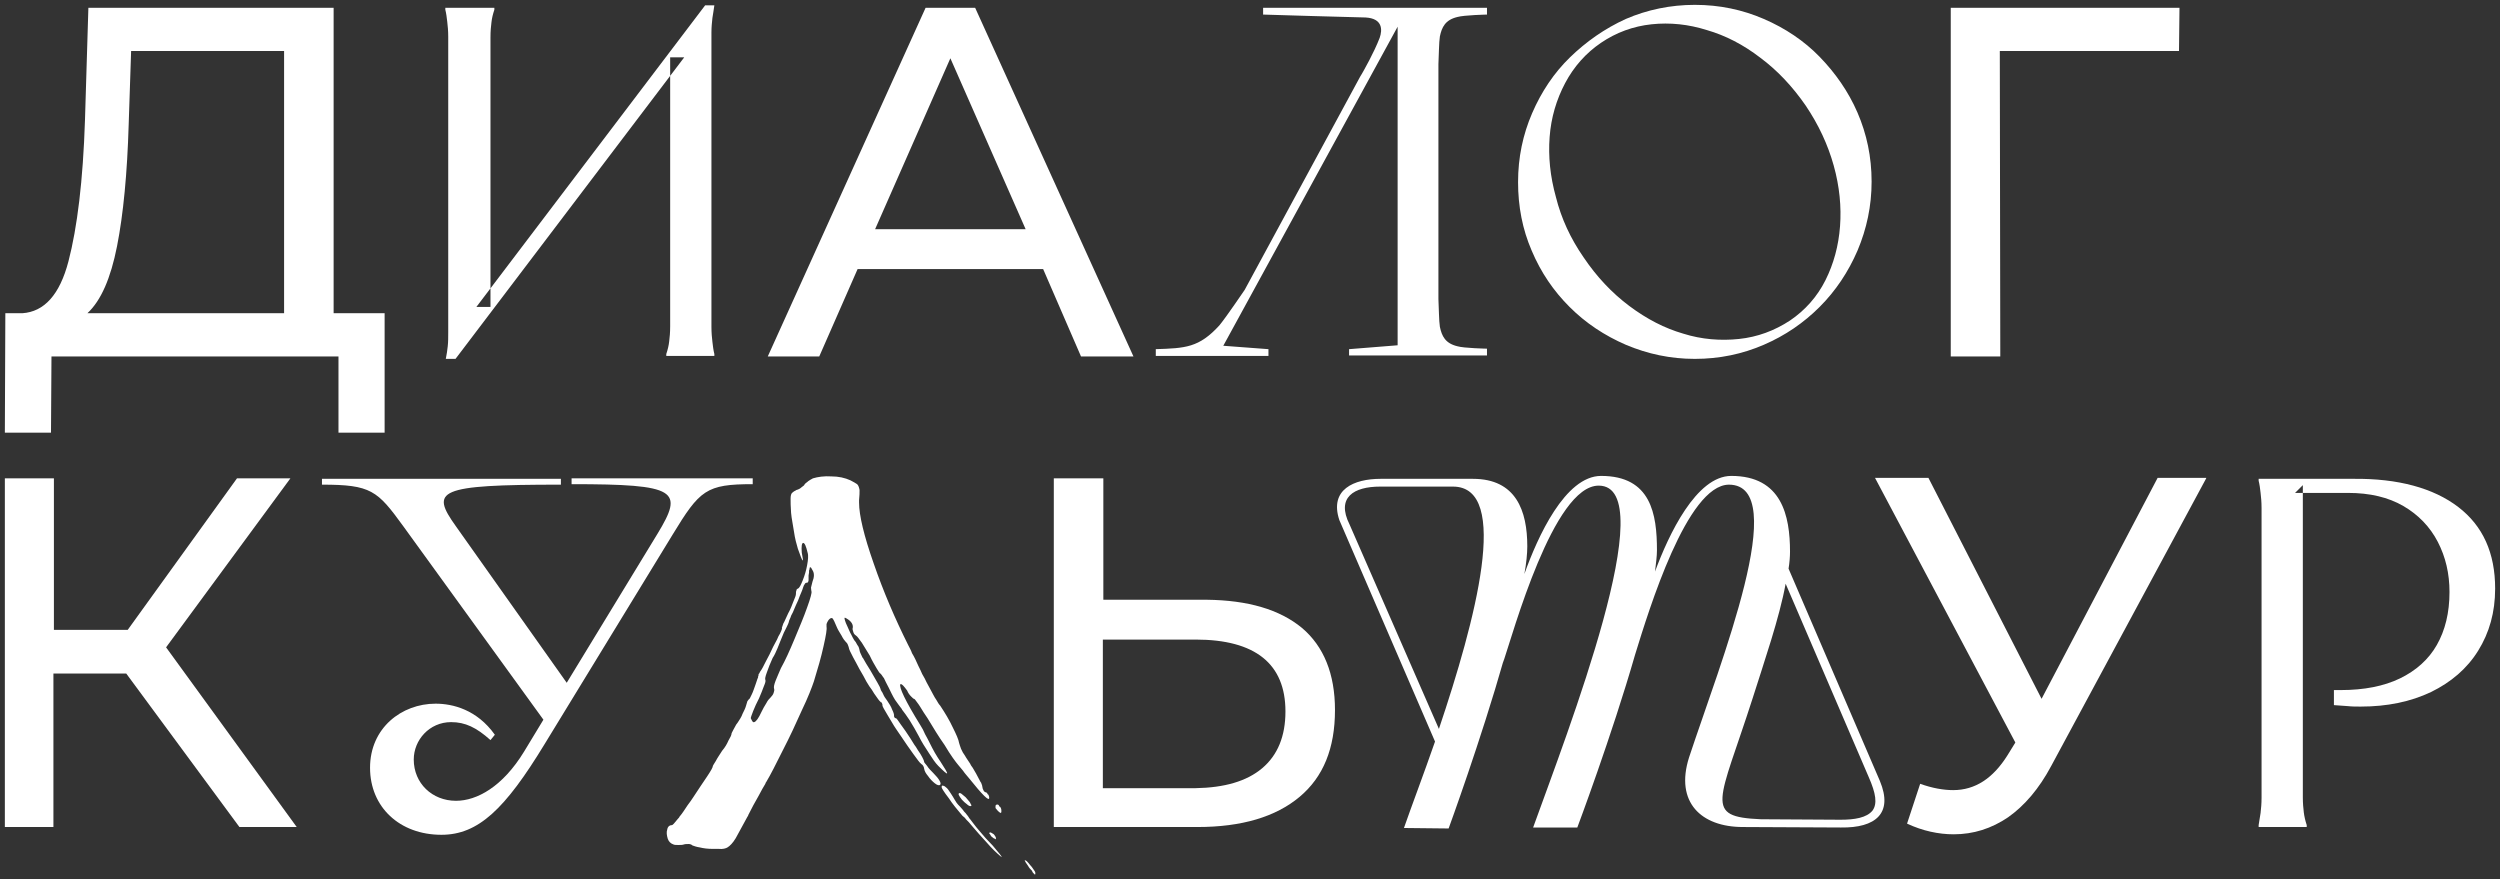 <?xml version="1.0" encoding="UTF-8"?> <svg xmlns="http://www.w3.org/2000/svg" viewBox="6217.45 5042.142 514.8 181.1"><rect x="6217.45" y="5042.142" width="514.8" height="181.1" fill="#333333" stroke="none"/><path fill="rgb(255, 255, 255)" fill-opacity="1" stroke="none" stroke-opacity="1" stroke-width="1" fill-rule="evenodd" id="tSvg243faf372e" d="M 6296.65 5106.642 C 6296.65 5131.242 6296.65 5131.242 6296.65 5131.242 C 6296.65 5131.242 6287.15 5131.242 6287.15 5131.242 C 6287.15 5131.242 6287.15 5115.542 6287.15 5115.542 C 6287.15 5115.542 6228.05 5115.542 6228.05 5115.542 C 6228.05 5115.542 6227.95 5131.242 6227.95 5131.242 C 6227.95 5131.242 6218.45 5131.242 6218.45 5131.242 C 6218.45 5131.242 6218.55 5106.642 6218.55 5106.642 C 6218.55 5106.642 6222.05 5106.642 6222.05 5106.642 C 6226.55 5106.342 6229.75 5102.842 6231.55 5095.942 C 6233.35 5089.042 6234.55 5079.342 6234.95 5066.842 C 6235.65 5043.742 6235.65 5043.742 6235.65 5043.742 C 6235.65 5043.742 6286.15 5043.742 6286.15 5043.742 C 6286.15 5043.742 6286.15 5106.642 6286.15 5106.642 C 6286.15 5106.642 6296.65 5106.642 6296.65 5106.642 M 6241.55 5092.842 C 6240.25 5099.442 6238.25 5104.042 6235.45 5106.642 C 6275.95 5106.642 6275.95 5106.642 6275.95 5106.642 C 6275.95 5106.642 6275.95 5052.642 6275.95 5052.642 C 6275.95 5052.642 6244.45 5052.642 6244.45 5052.642 C 6244.45 5052.642 6243.95 5067.742 6243.95 5067.742 C 6243.65 5077.842 6242.85 5086.242 6241.55 5092.842Z" class="st0"></path><path fill="rgb(255, 255, 255)" fill-opacity="1" stroke="none" stroke-opacity="1" stroke-width="1" fill-rule="evenodd" id="tSvg30867d365e" d="M 6319.25 5043.742 C 6319.25 5044.142 6319.25 5044.142 6319.25 5044.142 C 6318.95 5045.042 6318.75 5045.842 6318.65 5046.742 C 6318.55 5047.542 6318.45 5048.542 6318.45 5049.842 C 6318.45 5051.042 6318.45 5052.642 6318.45 5054.542 C 6318.45 5105.342 6318.45 5105.342 6318.45 5105.342 C 6318.45 5105.342 6315.55 5105.342 6315.55 5105.342 C 6315.55 5105.342 6362.65 5043.242 6362.65 5043.242 C 6362.65 5043.242 6364.55 5043.242 6364.55 5043.242 C 6364.45 5044.142 6364.25 5045.042 6364.15 5045.842 C 6364.05 5046.742 6363.95 5047.742 6363.95 5048.842 C 6363.95 5050.042 6363.95 5051.342 6363.95 5052.942 C 6363.95 5104.742 6363.95 5104.742 6363.95 5104.742 C 6363.95 5106.642 6363.95 5108.242 6363.95 5109.442 C 6363.95 5110.642 6364.05 5111.742 6364.15 5112.542 C 6364.25 5113.442 6364.35 5114.242 6364.55 5115.042 C 6364.55 5115.442 6364.55 5115.442 6364.55 5115.442 C 6364.55 5115.442 6354.65 5115.442 6354.65 5115.442 C 6354.65 5115.442 6354.65 5115.042 6354.65 5115.042 C 6354.95 5114.142 6355.15 5113.342 6355.25 5112.442 C 6355.35 5111.642 6355.45 5110.642 6355.45 5109.342 C 6355.45 5108.042 6355.45 5106.542 6355.45 5104.642 C 6355.45 5053.942 6355.45 5053.942 6355.45 5053.942 C 6355.45 5053.942 6358.35 5053.942 6358.35 5053.942 C 6358.35 5053.942 6311.25 5116.042 6311.25 5116.042 C 6311.25 5116.042 6309.25 5116.042 6309.25 5116.042 C 6309.45 5115.142 6309.55 5114.242 6309.65 5113.442 C 6309.75 5112.542 6309.75 5111.542 6309.75 5110.442 C 6309.75 5109.242 6309.75 5107.942 6309.75 5106.342 C 6309.75 5054.442 6309.75 5054.442 6309.75 5054.442 C 6309.75 5052.542 6309.75 5050.942 6309.75 5049.742 C 6309.75 5048.542 6309.65 5047.442 6309.55 5046.642 C 6309.45 5045.742 6309.35 5044.942 6309.15 5044.142 C 6309.15 5043.742 6309.15 5043.742 6309.15 5043.742 C 6309.15 5043.742 6319.25 5043.742 6319.25 5043.742" class="st0"></path><path fill="rgb(255, 255, 255)" fill-opacity="1" stroke="none" stroke-opacity="1" stroke-width="1" fill-rule="evenodd" id="tSvgbf078307df" d="M 6432.25 5097.542 C 6394.05 5097.542 6394.05 5097.542 6394.05 5097.542 C 6394.05 5097.542 6386.15 5115.542 6386.15 5115.542 C 6386.15 5115.542 6375.55 5115.542 6375.55 5115.542 C 6375.55 5115.542 6408.05 5043.742 6408.05 5043.742 C 6408.05 5043.742 6418.25 5043.742 6418.25 5043.742 C 6418.25 5043.742 6450.85 5115.542 6450.85 5115.542 C 6450.85 5115.542 6440.05 5115.542 6440.05 5115.542 C 6440.05 5115.542 6432.25 5097.542 6432.25 5097.542 M 6428.65 5089.342 C 6413.15 5054.142 6413.15 5054.142 6413.15 5054.142 C 6413.15 5054.142 6397.65 5089.342 6397.65 5089.342 C 6397.65 5089.342 6428.65 5089.342 6428.65 5089.342" class="st0"></path><path fill="rgb(255, 255, 255)" fill-opacity="1" stroke="none" stroke-opacity="1" stroke-width="1" fill-rule="evenodd" id="tSvgf3c1b16c15" d="M 6505.25 5113.242 C 6505.25 5047.642 6505.25 5047.642 6505.25 5047.642 C 6505.25 5047.642 6469.35 5113.342 6469.35 5113.342 C 6469.35 5113.342 6478.65 5114.042 6478.65 5114.042 C 6478.65 5114.042 6478.65 5115.442 6478.65 5115.442 C 6478.65 5115.442 6455.45 5115.442 6455.45 5115.442 C 6455.45 5115.442 6455.45 5114.042 6455.45 5114.042 C 6461.55 5113.842 6464.35 5113.742 6468.55 5109.142 C 6470.25 5107.042 6473.65 5101.942 6473.75 5101.842 C 6497.85 5057.342 6497.85 5057.342 6497.85 5057.342 C 6497.85 5057.342 6497.55 5057.942 6497.55 5057.942 C 6498.35 5056.542 6500.35 5053.042 6501.55 5049.942 C 6502.15 5048.242 6502.15 5045.942 6498.65 5045.742 C 6497.25 5045.742 6477.55 5045.142 6477.55 5045.142 C 6477.55 5043.742 6477.55 5043.742 6477.55 5043.742 C 6477.55 5043.742 6523.65 5043.742 6523.65 5043.742 C 6523.65 5043.742 6523.65 5045.142 6523.65 5045.142 C 6523.65 5045.142 6518.95 5045.242 6517.55 5045.642 C 6515.05 5046.242 6514.35 5047.742 6513.95 5049.642 C 6513.75 5050.942 6513.75 5053.442 6513.65 5055.342 C 6513.65 5103.742 6513.65 5103.742 6513.65 5103.742 C 6513.75 5105.642 6513.75 5108.142 6513.95 5109.442 C 6514.35 5111.342 6515.05 5112.842 6517.55 5113.442 C 6518.85 5113.842 6523.65 5113.942 6523.65 5113.942 C 6523.65 5115.342 6523.65 5115.342 6523.65 5115.342 C 6523.65 5115.342 6495.25 5115.342 6495.25 5115.342 C 6495.25 5115.342 6495.25 5114.042 6495.25 5114.042 C 6495.25 5114.042 6505.25 5113.242 6505.25 5113.242" class="st0"></path><path fill="rgb(255, 255, 255)" fill-opacity="1" stroke="none" stroke-opacity="1" stroke-width="1" fill-rule="evenodd" id="tSvg138aa88a381" d="M 6530.05 5079.642 C 6530.05 5074.542 6531.05 5069.842 6532.95 5065.442 C 6534.85 5061.042 6537.45 5057.142 6540.75 5053.942 C 6544.05 5050.742 6547.85 5048.042 6552.25 5046.042 C 6556.65 5044.142 6561.45 5043.142 6566.45 5043.142 C 6571.55 5043.142 6576.25 5044.142 6580.65 5046.042 C 6585.05 5047.942 6588.95 5050.542 6592.15 5053.842 C 6595.35 5057.142 6598.05 5060.942 6599.95 5065.342 C 6601.85 5069.742 6602.85 5074.442 6602.85 5079.542 C 6602.85 5084.542 6601.85 5089.242 6599.95 5093.742 C 6598.05 5098.142 6595.45 5102.042 6592.15 5105.342 C 6588.85 5108.642 6585.05 5111.242 6580.65 5113.142 C 6576.25 5115.042 6571.55 5116.042 6566.45 5116.042 C 6561.45 5116.042 6556.75 5115.042 6552.25 5113.142 C 6547.85 5111.242 6543.95 5108.642 6540.65 5105.342 C 6537.35 5102.042 6534.75 5098.242 6532.85 5093.742 C 6530.95 5089.342 6530.05 5084.642 6530.05 5079.642Z M 6543.55 5095.142 C 6546.25 5099.142 6549.35 5102.442 6552.95 5105.142 C 6556.55 5107.842 6560.25 5109.742 6564.05 5110.842 C 6567.85 5112.042 6571.75 5112.342 6575.55 5111.942 C 6579.35 5111.542 6582.85 5110.242 6586.05 5108.142 C 6589.15 5106.042 6591.65 5103.242 6593.35 5099.842 C 6595.05 5096.442 6596.05 5092.742 6596.35 5088.742 C 6596.65 5084.742 6596.25 5080.542 6595.05 5076.242 C 6593.85 5071.942 6591.95 5067.842 6589.25 5063.842 C 6586.55 5059.942 6583.45 5056.642 6579.95 5054.042 C 6576.45 5051.342 6572.75 5049.442 6568.95 5048.342 C 6565.15 5047.142 6561.35 5046.742 6557.55 5047.142 C 6553.75 5047.542 6550.25 5048.842 6547.15 5050.942 C 6544.05 5053.042 6541.55 5055.842 6539.75 5059.242 C 6537.95 5062.642 6536.85 5066.342 6536.55 5070.342 C 6536.25 5074.342 6536.65 5078.442 6537.85 5082.742 C 6538.95 5087.142 6540.85 5091.242 6543.55 5095.142Z" class="st0"></path><path fill="rgb(255, 255, 255)" fill-opacity="1" stroke="none" stroke-opacity="1" stroke-width="1" fill-rule="evenodd" id="tSvgfef0f59dc7" d="M 6666.15 5052.642 C 6629.25 5052.642 6629.25 5052.642 6629.25 5052.642 C 6629.25 5052.642 6629.35 5115.542 6629.35 5115.542 C 6629.35 5115.542 6619.15 5115.542 6619.15 5115.542 C 6619.15 5115.542 6619.15 5043.742 6619.15 5043.742 C 6619.15 5043.742 6666.25 5043.742 6666.25 5043.742 C 6666.25 5043.742 6666.15 5052.642 6666.15 5052.642" class="st0"></path><path fill="rgb(255, 255, 255)" fill-opacity="1" stroke="none" stroke-opacity="1" stroke-width="1" fill-rule="evenodd" id="tSvge34979b8b1" d="M 6243.45 5180.842 C 6228.45 5180.842 6228.45 5180.842 6228.45 5180.842 C 6228.45 5180.842 6228.45 5212.442 6228.45 5212.442 C 6228.45 5212.442 6218.45 5212.442 6218.45 5212.442 C 6218.45 5212.442 6218.45 5140.642 6218.45 5140.642 C 6218.45 5140.642 6228.55 5140.642 6228.55 5140.642 C 6228.55 5140.642 6228.55 5171.842 6228.55 5171.842 C 6228.55 5171.842 6243.75 5171.842 6243.75 5171.842 C 6243.75 5171.842 6266.25 5140.642 6266.25 5140.642 C 6266.25 5140.642 6277.25 5140.642 6277.25 5140.642 C 6277.25 5140.642 6251.65 5175.442 6251.65 5175.442 C 6251.65 5175.442 6278.55 5212.442 6278.55 5212.442 C 6278.55 5212.442 6266.75 5212.442 6266.75 5212.442 C 6266.75 5212.442 6243.45 5180.842 6243.45 5180.842" class="st0"></path><path fill="rgb(255, 255, 255)" fill-opacity="1" stroke="none" stroke-opacity="1" stroke-width="1" fill-rule="evenodd" id="tSvgc0d266ab36" d="M 6332.95 5140.742 C 6332.95 5141.942 6332.95 5141.942 6332.95 5141.942 C 6307.35 5141.942 6306.05 5143.142 6311.35 5150.542 C 6334.15 5182.742 6334.15 5182.742 6334.15 5182.742 C 6334.15 5182.742 6352.85 5152.042 6352.85 5152.042 C 6358.25 5143.142 6357.05 5141.842 6335.15 5141.842 C 6335.15 5140.642 6335.15 5140.642 6335.15 5140.642 C 6335.15 5140.642 6372.45 5140.642 6372.45 5140.642 C 6372.45 5140.642 6372.45 5141.842 6372.45 5141.842 C 6362.85 5141.842 6361.55 5143.042 6355.95 5152.242 C 6329.55 5195.442 6329.55 5195.442 6329.55 5195.442 C 6321.45 5208.742 6315.95 5214.042 6308.35 5214.042 C 6299.75 5214.042 6293.65 5208.342 6293.65 5200.242 C 6293.65 5192.042 6300.15 5187.042 6307.15 5187.042 C 6310.65 5187.042 6315.65 5188.242 6319.35 5193.442 C 6318.45 5194.542 6318.45 5194.542 6318.45 5194.542 C 6315.55 5191.942 6313.25 5190.842 6310.35 5190.842 C 6305.85 5190.842 6302.65 5194.542 6302.65 5198.542 C 6302.65 5203.442 6306.45 5207.042 6311.35 5207.042 C 6315.65 5207.042 6320.95 5204.142 6325.35 5196.942 C 6329.35 5190.342 6329.35 5190.342 6329.35 5190.342 C 6329.35 5190.342 6300.45 5150.442 6300.45 5150.442 C 6295.15 5143.142 6293.85 5141.942 6283.75 5141.942 C 6283.75 5140.742 6283.75 5140.742 6283.75 5140.742 C 6283.75 5140.742 6332.95 5140.742 6332.95 5140.742" class="st0"></path><path fill="rgb(255, 255, 255)" fill-opacity="1" stroke="none" stroke-opacity="1" stroke-width="1" fill-rule="evenodd" id="tSvg5bd57190e8" d="M 6365.45 5216.942 C 6365.35 5216.942 6365.15 5216.942 6364.95 5216.942 C 6364.85 5216.942 6364.75 5216.942 6364.65 5216.942 C 6364.55 5216.942 6364.35 5216.942 6364.15 5216.942 C 6363.25 5216.942 6362.35 5216.842 6361.55 5216.642 C 6360.85 5216.542 6360.35 5216.342 6360.05 5216.242 C 6359.85 5216.042 6359.55 5215.942 6359.25 5215.942 C 6358.85 5215.942 6358.55 5215.942 6358.25 5216.042 C 6357.95 5216.142 6357.55 5216.142 6357.15 5216.142 C 6356.75 5216.142 6356.35 5216.142 6356.15 5216.042 C 6355.55 5215.842 6355.15 5215.442 6354.95 5214.842 C 6354.75 5214.142 6354.65 5213.542 6354.85 5212.942 C 6354.95 5212.342 6355.35 5212.042 6355.85 5212.042 C 6355.95 5212.042 6356.35 5211.642 6357.05 5210.742 C 6357.15 5210.642 6357.35 5210.442 6357.35 5210.342 C 6357.95 5209.642 6358.45 5208.842 6359.05 5207.942 C 6359.45 5207.442 6359.85 5206.842 6360.25 5206.242 C 6361.25 5204.742 6362.15 5203.342 6363.05 5202.042 C 6363.85 5200.842 6364.25 5200.142 6364.25 5199.842 C 6364.25 5199.842 6364.45 5199.442 6364.85 5198.842 C 6365.15 5198.242 6365.65 5197.542 6366.15 5196.742 C 6366.75 5196.042 6367.15 5195.342 6367.45 5194.642 C 6367.85 5193.942 6368.05 5193.542 6368.05 5193.442 C 6368.05 5193.242 6368.15 5192.942 6368.45 5192.442 C 6368.65 5192.042 6368.85 5191.742 6369.05 5191.342 C 6369.15 5191.242 6369.25 5191.042 6369.35 5190.942 C 6369.75 5190.342 6370.15 5189.742 6370.35 5189.142 C 6370.65 5188.542 6370.95 5187.942 6371.05 5187.542 C 6371.15 5187.142 6371.25 5186.842 6371.35 5186.542 C 6371.55 5186.242 6371.65 5186.142 6371.65 5186.142 C 6371.75 5186.142 6371.95 5185.842 6372.25 5185.142 C 6372.55 5184.542 6372.75 5183.842 6373.05 5183.042 C 6373.25 5182.542 6373.35 5182.042 6373.55 5181.642 C 6373.55 5181.542 6373.55 5181.342 6373.65 5181.242 C 6373.65 5181.242 6373.65 5181.142 6373.65 5181.142 C 6373.65 5181.142 6373.65 5181.042 6373.65 5181.042 C 6373.65 5181.042 6373.65 5180.942 6373.75 5180.842 C 6373.85 5180.742 6373.85 5180.742 6373.85 5180.742 C 6373.85 5180.642 6373.95 5180.442 6374.05 5180.342 C 6374.35 5179.942 6374.65 5179.342 6375.15 5178.342 C 6375.65 5177.442 6376.15 5176.442 6376.65 5175.342 C 6376.95 5174.842 6377.15 5174.342 6377.45 5173.842 C 6377.65 5173.342 6377.85 5172.942 6378.05 5172.642 C 6378.45 5171.842 6378.55 5171.442 6378.45 5171.442 C 6378.75 5170.542 6378.75 5170.542 6378.75 5170.542 C 6378.85 5170.342 6379.05 5170.042 6379.15 5169.742 C 6379.35 5169.342 6379.55 5168.842 6379.75 5168.442 C 6380.25 5167.542 6380.55 5166.742 6380.85 5165.942 C 6381.15 5165.242 6381.35 5164.742 6381.35 5164.442 C 6381.35 5164.142 6381.35 5163.942 6381.45 5163.742 C 6381.45 5163.542 6381.55 5163.442 6381.75 5163.342 C 6382.05 5163.242 6382.35 5162.642 6382.75 5161.642 C 6383.15 5160.642 6383.45 5159.642 6383.65 5158.542 C 6383.85 5157.442 6383.95 5156.542 6383.75 5155.942 C 6383.45 5154.642 6383.15 5153.942 6382.85 5153.942 C 6382.55 5153.942 6382.45 5154.642 6382.55 5155.942 C 6383.05 5158.342 6382.75 5158.042 6381.75 5155.142 C 6381.45 5154.142 6381.15 5153.042 6380.95 5151.642 C 6380.75 5150.242 6380.45 5148.942 6380.35 5147.742 C 6380.25 5146.442 6380.25 5145.442 6380.25 5144.842 C 6380.25 5144.242 6380.35 5143.842 6380.55 5143.642 C 6380.75 5143.442 6381.05 5143.242 6381.45 5143.042 C 6381.85 5142.942 6382.25 5142.742 6382.55 5142.442 C 6382.65 5142.342 6382.85 5142.242 6382.95 5142.142 C 6383.05 5142.042 6383.15 5141.942 6383.15 5141.842 C 6383.25 5141.742 6383.45 5141.542 6383.75 5141.342 C 6383.85 5141.242 6383.85 5141.242 6383.85 5141.242 C 6384.15 5141.042 6384.45 5140.842 6384.85 5140.642 C 6385.85 5140.342 6387.15 5140.142 6388.65 5140.242 C 6390.15 5140.242 6391.45 5140.542 6392.55 5141.042 C 6393.15 5141.342 6393.65 5141.642 6393.95 5141.842 C 6394.25 5142.142 6394.35 5142.542 6394.45 5143.042 C 6394.45 5143.542 6394.45 5144.242 6394.35 5145.142 C 6394.35 5145.242 6394.35 5145.442 6394.35 5145.642 C 6394.35 5148.242 6395.35 5152.442 6397.35 5158.142 C 6399.35 5163.942 6401.75 5169.542 6404.45 5174.942 C 6404.75 5175.542 6405.05 5176.042 6405.25 5176.642 C 6405.75 5177.442 6406.15 5178.342 6406.55 5179.242 C 6406.85 5179.842 6407.15 5180.442 6407.35 5180.942 C 6407.75 5181.642 6408.05 5182.142 6408.25 5182.642 C 6408.65 5183.442 6409.15 5184.242 6409.65 5185.242 C 6409.85 5185.642 6410.05 5185.942 6410.25 5186.242 C 6410.55 5186.742 6410.75 5187.142 6411.05 5187.442 C 6412.05 5188.942 6412.95 5190.442 6413.65 5191.942 C 6414.35 5193.342 6414.85 5194.442 6414.95 5195.142 C 6415.05 5195.442 6415.15 5195.842 6415.35 5196.342 C 6415.55 5196.842 6415.85 5197.342 6416.15 5197.742 C 6416.25 5197.942 6416.45 5198.242 6416.65 5198.542 C 6416.85 5198.842 6417.05 5199.142 6417.25 5199.442 C 6417.35 5199.742 6417.55 5199.942 6417.75 5200.242 C 6417.95 5200.642 6418.25 5201.042 6418.45 5201.442 C 6418.75 5202.042 6419.05 5202.542 6419.35 5203.142 C 6419.35 5203.142 6419.35 5203.242 6419.45 5203.242 C 6419.65 5203.742 6419.75 5204.042 6419.75 5204.242 C 6419.75 5204.442 6419.85 5204.642 6419.95 5204.842 C 6420.05 5205.142 6420.25 5205.242 6420.55 5205.342 C 6420.65 5205.342 6420.75 5205.442 6420.75 5205.542 C 6420.75 5205.642 6420.85 5205.742 6420.95 5205.742 C 6421.05 5205.942 6421.15 5206.142 6421.15 5206.442 C 6421.15 5207.242 6419.75 5205.842 6416.95 5202.342 C 6416.55 5201.842 6416.15 5201.442 6415.75 5200.842 C 6415.55 5200.642 6415.45 5200.442 6415.25 5200.242 C 6415.05 5200.042 6414.95 5199.842 6414.75 5199.642 C 6414.25 5199.042 6413.25 5197.742 6411.95 5195.542 C 6410.75 5193.842 6409.65 5192.042 6408.45 5190.042 C 6408.15 5189.642 6407.95 5189.242 6407.65 5188.842 C 6407.15 5188.042 6406.75 5187.342 6406.35 5186.842 C 6405.95 5186.242 6405.75 5186.042 6405.65 5186.042 C 6405.55 5186.042 6405.35 5185.842 6405.05 5185.542 C 6404.75 5185.242 6404.45 5184.842 6404.25 5184.342 C 6403.95 5183.942 6403.65 5183.542 6403.45 5183.342 C 6403.15 5183.042 6402.95 5182.942 6402.85 5183.042 C 6402.55 5183.642 6403.85 5186.442 6406.95 5191.442 C 6407.35 5192.042 6407.65 5192.642 6407.95 5193.342 C 6408.35 5194.042 6408.65 5194.642 6408.95 5195.242 C 6409.25 5195.842 6409.55 5196.442 6409.95 5197.142 C 6410.35 5197.842 6410.75 5198.442 6411.15 5199.042 C 6413.05 5201.942 6412.95 5202.142 6410.65 5199.842 C 6410.05 5199.242 6409.45 5198.342 6408.75 5197.242 C 6407.95 5196.042 6407.25 5194.942 6406.65 5193.742 C 6406.05 5192.642 6405.45 5191.542 6404.75 5190.442 C 6404.15 5189.542 6403.65 5188.842 6403.25 5188.342 C 6403.25 5188.342 6403.15 5188.242 6403.15 5188.142 C 6402.75 5187.642 6402.25 5186.942 6401.75 5186.242 C 6401.25 5185.442 6400.85 5184.542 6400.45 5183.742 C 6400.05 5182.942 6399.65 5182.242 6399.45 5181.742 C 6399.45 5181.742 6399.35 5181.642 6399.35 5181.642 C 6399.05 5181.142 6398.85 5180.942 6398.75 5180.842 C 6398.65 5180.842 6398.35 5180.442 6397.95 5179.742 C 6397.55 5179.042 6397.05 5178.242 6396.55 5177.142 C 6395.95 5176.142 6395.45 5175.342 6394.95 5174.542 C 6394.35 5173.742 6394.05 5173.242 6393.75 5173.042 C 6393.45 5172.842 6393.25 5172.642 6393.15 5172.242 C 6393.05 5171.942 6392.95 5171.642 6393.05 5171.442 C 6393.15 5170.842 6392.85 5170.242 6392.15 5169.742 C 6391.55 5169.342 6391.35 5169.242 6391.35 5169.442 C 6391.35 5169.542 6391.45 5170.142 6391.95 5171.142 C 6392.05 5171.442 6392.25 5171.742 6392.35 5172.042 C 6392.45 5172.342 6392.65 5172.642 6392.75 5172.842 C 6392.85 5173.042 6392.95 5173.242 6393.05 5173.442 C 6393.25 5173.842 6393.45 5174.142 6393.65 5174.342 C 6393.85 5174.742 6394.05 5175.042 6394.25 5175.342 C 6394.35 5175.642 6394.45 5175.942 6394.45 5176.042 C 6394.45 5176.242 6394.65 5176.742 6395.05 5177.542 C 6395.05 5177.542 6395.15 5177.642 6395.15 5177.642 C 6395.55 5178.342 6396.05 5179.242 6396.65 5180.142 C 6397.25 5181.142 6397.75 5182.042 6398.15 5182.742 C 6398.55 5183.442 6398.75 5183.842 6398.75 5183.942 C 6398.75 5184.042 6398.85 5184.342 6399.15 5184.742 C 6399.15 5184.842 6399.25 5184.942 6399.25 5184.942 C 6399.45 5185.442 6399.75 5185.942 6400.15 5186.442 C 6400.55 5187.042 6400.95 5187.642 6401.15 5188.242 C 6401.45 5188.842 6401.55 5189.242 6401.55 5189.342 C 6401.55 5189.442 6401.55 5189.542 6401.55 5189.642 C 6401.55 5189.742 6401.65 5189.842 6401.65 5189.842 C 6401.65 5189.942 6401.75 5190.042 6401.95 5190.042 C 6402.05 5190.042 6402.35 5190.442 6402.95 5191.342 C 6403.55 5192.142 6404.25 5193.142 6404.95 5194.242 C 6405.35 5194.842 6405.65 5195.442 6406.05 5195.942 C 6406.35 5196.442 6406.65 5196.942 6406.95 5197.342 C 6407.55 5198.342 6407.75 5198.842 6407.75 5199.042 C 6407.75 5199.142 6407.95 5199.342 6408.35 5199.842 C 6408.65 5200.342 6409.15 5200.842 6409.65 5201.342 C 6410.85 5202.542 6411.35 5203.442 6411.05 5203.742 C 6410.85 5203.942 6410.45 5203.842 6409.95 5203.442 C 6409.45 5203.042 6408.95 5202.542 6408.55 5201.942 C 6408.05 5201.342 6407.85 5200.942 6407.75 5200.442 C 6407.75 5200.242 6407.65 5200.042 6407.55 5199.842 C 6407.45 5199.742 6407.35 5199.542 6407.25 5199.542 C 6407.25 5199.542 6407.15 5199.442 6407.15 5199.442 C 6406.85 5199.242 6406.35 5198.542 6405.55 5197.442 C 6404.75 5196.342 6403.85 5195.042 6402.85 5193.542 C 6402.25 5192.642 6401.65 5191.842 6401.15 5190.942 C 6400.85 5190.442 6400.55 5189.942 6400.25 5189.442 C 6399.55 5188.242 6399.15 5187.642 6399.15 5187.342 C 6399.15 5187.342 6399.15 5187.242 6399.15 5187.142 C 6399.15 5187.042 6399.05 5187.042 6399.05 5186.942 C 6399.05 5186.842 6398.95 5186.742 6398.85 5186.742 C 6398.85 5186.742 6398.75 5186.742 6398.75 5186.642 C 6398.55 5186.542 6398.15 5185.942 6397.45 5184.942 C 6397.15 5184.442 6396.85 5183.942 6396.45 5183.442 C 6396.05 5182.842 6395.65 5182.142 6395.25 5181.342 C 6394.65 5180.342 6394.15 5179.442 6393.75 5178.642 C 6393.55 5178.242 6393.35 5177.942 6393.15 5177.542 C 6392.55 5176.442 6392.25 5175.742 6392.25 5175.542 C 6392.25 5175.442 6392.15 5175.242 6392.05 5174.942 C 6391.95 5174.642 6391.75 5174.442 6391.55 5174.242 C 6391.35 5174.042 6391.05 5173.642 6390.75 5173.042 C 6390.55 5172.742 6390.35 5172.342 6390.15 5172.042 C 6390.05 5171.842 6389.85 5171.542 6389.75 5171.242 C 6389.35 5170.242 6389.05 5169.642 6388.85 5169.442 C 6388.65 5169.342 6388.35 5169.442 6388.05 5169.842 C 6387.85 5170.142 6387.75 5170.342 6387.65 5170.642 C 6387.65 5170.942 6387.65 5171.142 6387.65 5171.242 C 6387.75 5171.642 6387.55 5172.942 6387.05 5175.142 C 6386.55 5177.442 6385.85 5179.842 6385.05 5182.442 C 6384.65 5183.642 6383.85 5185.742 6382.55 5188.442 C 6381.35 5191.142 6380.05 5193.942 6378.65 5196.642 C 6377.25 5199.442 6376.15 5201.642 6375.25 5203.142 C 6375.15 5203.242 6375.05 5203.442 6375.05 5203.542 C 6374.65 5204.142 6374.25 5204.942 6373.65 5206.042 C 6372.95 5207.242 6372.25 5208.542 6371.55 5209.942 C 6371.55 5210.042 6371.45 5210.242 6371.35 5210.342 C 6370.25 5212.342 6369.45 5213.842 6368.95 5214.742 C 6368.35 5215.742 6367.75 5216.342 6367.25 5216.642 C 6366.95 5216.842 6366.25 5217.042 6365.45 5216.942Z M 6372.75 5190.842 C 6373.15 5190.742 6373.65 5190.042 6374.25 5188.742 C 6374.55 5188.142 6374.85 5187.542 6375.25 5186.942 C 6375.55 5186.342 6375.85 5186.042 6376.15 5185.742 C 6376.45 5185.442 6376.65 5185.142 6376.75 5184.842 C 6376.85 5184.542 6376.95 5184.242 6376.85 5183.942 C 6376.75 5183.642 6376.85 5183.142 6377.15 5182.342 C 6377.45 5181.542 6377.85 5180.742 6378.25 5179.742 C 6379.15 5178.142 6380.05 5176.142 6381.05 5173.742 C 6382.05 5171.342 6382.95 5169.242 6383.65 5167.242 C 6384.35 5165.342 6384.65 5164.142 6384.55 5163.942 C 6384.55 5163.842 6384.45 5163.542 6384.45 5163.142 C 6384.55 5162.742 6384.65 5162.342 6384.75 5161.942 C 6385.15 5160.942 6385.15 5160.142 6384.75 5159.542 C 6384.55 5159.142 6384.45 5158.942 6384.25 5158.942 C 6384.25 5158.942 6384.15 5159.042 6384.15 5159.342 C 6384.15 5159.442 6384.05 5159.542 6384.05 5159.642 C 6384.05 5159.742 6384.05 5159.942 6384.05 5160.042 C 6384.05 5160.242 6383.95 5160.442 6383.95 5160.642 C 6383.95 5161.042 6383.95 5161.242 6383.95 5161.442 C 6383.95 5161.642 6383.95 5161.842 6383.85 5161.942 C 6383.85 5162.042 6383.75 5162.142 6383.55 5162.142 C 6383.35 5162.142 6383.25 5162.242 6383.15 5162.442 C 6383.05 5162.542 6382.95 5162.742 6382.85 5163.042 C 6382.85 5163.142 6382.75 5163.242 6382.75 5163.342 C 6382.75 5163.442 6382.65 5163.542 6382.65 5163.642 C 6382.55 5163.942 6382.35 5164.342 6382.15 5164.842 C 6381.95 5165.442 6381.65 5166.142 6381.35 5166.742 C 6381.25 5166.942 6381.15 5167.242 6381.05 5167.442 C 6380.85 5167.942 6380.65 5168.442 6380.35 5168.942 C 6380.25 5169.342 6380.05 5169.642 6379.95 5169.942 C 6379.85 5170.442 6379.65 5170.842 6379.45 5171.242 C 6379.25 5171.642 6379.05 5172.042 6378.85 5172.442 C 6378.65 5172.942 6378.45 5173.442 6378.15 5174.142 C 6377.95 5174.642 6377.75 5175.142 6377.55 5175.642 C 6377.25 5176.342 6376.95 5177.042 6376.55 5177.642 C 6376.05 5178.742 6375.65 5179.742 6375.35 5180.642 C 6375.05 5181.442 6374.95 5181.942 6375.05 5182.142 C 6375.15 5182.342 6375.05 5182.742 6374.75 5183.442 C 6374.45 5184.242 6374.15 5185.042 6373.75 5185.942 C 6373.25 5186.942 6372.85 5187.742 6372.55 5188.542 C 6372.25 5189.342 6372.05 5189.842 6372.05 5190.042 C 6372.35 5190.642 6372.45 5190.942 6372.75 5190.842Z M 6423.75 5218.642 C 6423.45 5218.442 6423.45 5218.442 6423.45 5218.442 C 6422.75 5217.842 6421.75 5216.942 6420.55 5215.542 C 6419.55 5214.442 6418.45 5213.242 6417.45 5212.042 C 6417.15 5211.642 6416.85 5211.342 6416.45 5210.942 C 6416.25 5210.642 6415.95 5210.342 6415.65 5210.142 C 6414.55 5208.842 6413.55 5207.642 6412.85 5206.542 C 6411.85 5205.242 6411.35 5204.442 6411.35 5204.242 C 6411.35 5203.942 6411.45 5203.842 6411.65 5203.942 C 6411.85 5203.942 6412.15 5204.142 6412.45 5204.442 C 6412.75 5204.742 6412.95 5205.142 6413.25 5205.542 C 6413.55 5206.042 6413.85 5206.442 6414.05 5206.842 C 6414.35 5207.342 6414.55 5207.642 6414.75 5207.842 C 6414.95 5208.042 6415.35 5208.442 6415.75 5208.942 C 6415.85 5209.142 6416.05 5209.342 6416.25 5209.542 C 6416.55 5209.942 6416.85 5210.242 6417.05 5210.642 C 6417.05 5210.642 6417.15 5210.742 6417.15 5210.742 C 6417.65 5211.342 6418.25 5212.242 6419.05 5213.142 C 6419.95 5214.242 6420.85 5215.242 6421.85 5216.242 C 6423.15 5217.742 6423.75 5218.542 6423.75 5218.642Z M 6417.25 5208.142 C 6417.15 5208.142 6416.85 5208.042 6416.55 5207.742 C 6416.25 5207.542 6415.95 5207.242 6415.55 5206.842 C 6414.85 5205.942 6414.65 5205.542 6415.05 5205.442 C 6415.25 5205.442 6415.55 5205.642 6415.85 5205.942 C 6416.15 5206.142 6416.45 5206.442 6416.75 5206.842 C 6417.05 5207.142 6417.25 5207.442 6417.35 5207.742 C 6417.55 5207.942 6417.55 5208.142 6417.25 5208.142Z M 6422.35 5214.842 C 6422.25 5214.842 6422.15 5214.842 6422.05 5214.742 C 6421.95 5214.642 6421.75 5214.542 6421.55 5214.342 C 6421.45 5214.142 6421.35 5214.042 6421.25 5213.842 C 6421.25 5213.842 6421.15 5213.842 6421.15 5213.742 C 6421.15 5213.642 6421.25 5213.542 6421.35 5213.542 C 6421.45 5213.542 6421.65 5213.642 6421.95 5213.842 C 6422.15 5213.942 6422.25 5214.142 6422.45 5214.442 C 6422.45 5214.542 6422.55 5214.642 6422.55 5214.742 C 6422.55 5214.842 6422.55 5214.842 6422.45 5214.942 C 6422.45 5214.942 6422.45 5215.042 6422.45 5215.042 C 6422.45 5214.942 6422.35 5214.942 6422.35 5214.842Z M 6423.55 5209.542 C 6423.45 5209.542 6423.25 5209.442 6422.95 5209.142 C 6422.75 5208.942 6422.65 5208.742 6422.45 5208.542 C 6422.45 5208.342 6422.45 5208.242 6422.45 5208.042 C 6422.55 5207.842 6422.75 5207.742 6422.95 5207.842 C 6423.05 5207.842 6423.15 5207.942 6423.15 5208.042 C 6423.15 5208.142 6423.25 5208.242 6423.35 5208.242 C 6423.55 5208.442 6423.65 5208.742 6423.65 5209.042 C 6423.65 5209.142 6423.65 5209.342 6423.65 5209.342 C 6423.65 5209.442 6423.55 5209.542 6423.55 5209.542Z M 6430.55 5222.242 C 6430.55 5222.242 6430.45 5222.142 6430.25 5221.942 C 6430.15 5221.842 6430.05 5221.742 6430.05 5221.642 C 6430.05 5221.642 6429.95 5221.542 6429.95 5221.442 C 6429.65 5221.142 6429.35 5220.842 6429.15 5220.442 C 6428.35 5219.342 6428.25 5219.042 6428.85 5219.442 C 6429.05 5219.642 6429.25 5219.842 6429.55 5220.242 C 6429.85 5220.542 6430.05 5220.842 6430.25 5221.142 C 6430.45 5221.442 6430.65 5221.642 6430.65 5221.942 C 6430.65 5222.042 6430.65 5222.242 6430.55 5222.242Z" class="st0"></path><path fill="rgb(255, 255, 255)" fill-opacity="1" stroke="none" stroke-opacity="1" stroke-width="1" fill-rule="evenodd" id="tSvg646776b05f" d="M 6485.55 5171.442 C 6490.05 5175.242 6492.35 5180.942 6492.35 5188.342 C 6492.35 5196.242 6489.95 5202.142 6485.05 5206.242 C 6480.15 5210.342 6473.15 5212.442 6464.05 5212.442 C 6434.45 5212.442 6434.45 5212.442 6434.45 5212.442 C 6434.45 5212.442 6434.45 5140.642 6434.45 5140.642 C 6434.45 5140.642 6444.65 5140.642 6444.65 5140.642 C 6444.65 5140.642 6444.65 5165.642 6444.65 5165.642 C 6444.65 5165.642 6465.95 5165.642 6465.95 5165.642 C 6474.45 5165.742 6480.95 5167.642 6485.55 5171.442Z M 6477.35 5200.342 C 6480.55 5197.642 6482.15 5193.742 6482.15 5188.642 C 6482.15 5178.842 6475.95 5173.842 6463.65 5173.842 C 6444.55 5173.842 6444.55 5173.842 6444.55 5173.842 C 6444.55 5173.842 6444.55 5204.442 6444.55 5204.442 C 6444.55 5204.442 6463.65 5204.442 6463.65 5204.442 C 6469.55 5204.342 6474.15 5203.042 6477.35 5200.342Z" class="st0"></path><path fill="rgb(255, 255, 255)" fill-opacity="1" stroke="none" stroke-opacity="1" stroke-width="1" fill-rule="evenodd" id="tSvge6634186d" d="M 6554.15 5176.942 C 6549.35 5193.642 6542.25 5212.542 6542.25 5212.542 C 6533.15 5212.542 6533.15 5212.542 6533.15 5212.542 C 6540.25 5192.842 6559.95 5142.142 6546.65 5142.142 C 6537.35 5142.142 6529.05 5172.442 6526.95 5178.642 C 6527.15 5177.842 6527.15 5177.842 6527.15 5177.842 C 6522.45 5194.442 6515.75 5212.742 6515.75 5212.742 C 6506.55 5212.642 6506.55 5212.642 6506.55 5212.642 C 6508.15 5208.042 6510.55 5201.742 6512.95 5194.842 C 6493.25 5149.242 6493.25 5149.242 6493.25 5149.242 C 6491.15 5142.942 6496.25 5140.742 6501.75 5140.742 C 6520.75 5140.742 6520.75 5140.742 6520.75 5140.742 C 6529.65 5140.742 6531.95 5147.342 6531.95 5154.642 C 6531.95 5156.142 6531.75 5158.142 6531.35 5160.342 C 6534.05 5152.742 6539.75 5140.142 6547.15 5140.142 C 6557.45 5140.142 6558.65 5148.042 6558.65 5155.442 C 6558.65 5156.642 6558.45 5158.142 6558.25 5159.842 C 6561.05 5152.242 6566.75 5140.142 6573.95 5140.142 C 6584.35 5140.142 6586.05 5148.342 6586.05 5155.742 C 6586.05 5156.742 6585.95 5158.042 6585.75 5159.242 C 6604.55 5202.942 6604.55 5202.942 6604.55 5202.942 C 6607.35 5209.642 6603.65 5212.642 6596.55 5212.542 C 6576.35 5212.442 6576.35 5212.442 6576.35 5212.442 C 6567.75 5212.442 6562.35 5207.342 6565.25 5198.142 C 6571.75 5178.442 6586.45 5141.942 6573.45 5141.942 C 6564.85 5142.042 6557.05 5167.542 6554.15 5176.942Z M 6516.65 5142.342 C 6501.65 5142.342 6501.65 5142.342 6501.65 5142.342 C 6496.25 5142.342 6492.55 5144.542 6495.35 5150.142 C 6513.75 5192.242 6513.75 5192.242 6513.75 5192.242 C 6521.25 5169.942 6528.65 5142.342 6516.65 5142.342Z M 6578.35 5185.942 C 6571.45 5207.442 6568.15 5210.342 6580.05 5210.842 C 6596.45 5210.942 6596.45 5210.942 6596.45 5210.942 C 6599.35 5210.942 6601.85 5210.542 6603.05 5209.042 C 6604.05 5207.642 6603.75 5205.542 6602.25 5202.142 C 6585.15 5162.342 6585.15 5162.342 6585.15 5162.342 C 6583.85 5169.442 6580.75 5178.342 6578.35 5185.942Z" class="st0"></path><path fill="rgb(255, 255, 255)" fill-opacity="1" stroke="none" stroke-opacity="1" stroke-width="1" fill-rule="evenodd" id="tSvgdfcd65c8df" d="M 6671.75 5140.642 C 6639.85 5199.842 6639.85 5199.842 6639.85 5199.842 C 6637.35 5204.542 6634.35 5208.042 6630.95 5210.442 C 6627.55 5212.742 6623.85 5213.942 6619.75 5213.942 C 6616.65 5213.942 6613.35 5213.242 6610.15 5211.742 C 6612.85 5203.542 6612.85 5203.542 6612.85 5203.542 C 6615.35 5204.442 6617.65 5204.842 6619.65 5204.842 C 6624.15 5204.842 6627.85 5202.442 6630.85 5197.642 C 6632.45 5195.042 6632.45 5195.042 6632.45 5195.042 C 6632.45 5195.042 6603.55 5140.542 6603.55 5140.542 C 6603.55 5140.542 6614.55 5140.542 6614.55 5140.542 C 6614.55 5140.542 6637.85 5186.042 6637.85 5186.042 C 6637.85 5186.042 6661.75 5140.542 6661.75 5140.542 C 6661.75 5140.542 6671.75 5140.542 6671.75 5140.542" class="st0"></path><path fill="rgb(255, 255, 255)" fill-opacity="1" stroke="none" stroke-opacity="1" stroke-width="1" fill-rule="evenodd" id="tSvg69edb01c3c" d="M 6723.65 5146.542 C 6728.75 5150.442 6731.25 5156.042 6731.25 5163.342 C 6731.25 5168.242 6730.05 5172.442 6727.75 5176.142 C 6725.45 5179.842 6722.15 5182.642 6718.05 5184.642 C 6713.85 5186.642 6709.05 5187.642 6703.55 5187.642 C 6702.65 5187.642 6701.75 5187.642 6700.85 5187.542 C 6699.95 5187.442 6698.95 5187.442 6698.05 5187.342 C 6698.05 5184.242 6698.05 5184.242 6698.05 5184.242 C 6698.35 5184.242 6698.65 5184.242 6698.75 5184.242 C 6698.85 5184.242 6699.15 5184.242 6699.45 5184.242 C 6704.25 5184.242 6708.35 5183.442 6711.65 5181.842 C 6714.95 5180.242 6717.55 5177.942 6719.25 5174.942 C 6720.95 5171.942 6721.85 5168.342 6721.85 5164.042 C 6721.85 5160.242 6721.05 5156.842 6719.45 5153.742 C 6717.85 5150.642 6715.45 5148.142 6712.35 5146.342 C 6709.25 5144.542 6705.45 5143.642 6700.95 5143.642 C 6690.05 5143.642 6690.05 5143.642 6690.05 5143.642 C 6690.05 5143.642 6691.65 5142.042 6691.65 5142.042 C 6691.65 5142.042 6691.65 5201.642 6691.65 5201.642 C 6691.65 5203.542 6691.65 5205.142 6691.65 5206.342 C 6691.65 5207.542 6691.75 5208.642 6691.85 5209.442 C 6691.95 5210.242 6692.15 5211.142 6692.45 5212.042 C 6692.45 5212.442 6692.45 5212.442 6692.45 5212.442 C 6692.45 5212.442 6682.55 5212.442 6682.55 5212.442 C 6682.55 5212.442 6682.55 5212.042 6682.55 5212.042 C 6682.65 5211.242 6682.85 5210.342 6682.95 5209.542 C 6683.05 5208.642 6683.15 5207.642 6683.15 5206.442 C 6683.15 5205.242 6683.15 5203.642 6683.15 5201.742 C 6683.15 5151.442 6683.15 5151.442 6683.15 5151.442 C 6683.15 5149.542 6683.15 5147.942 6683.15 5146.742 C 6683.15 5145.542 6683.05 5144.442 6682.95 5143.642 C 6682.85 5142.742 6682.75 5141.942 6682.55 5141.142 C 6682.55 5140.742 6682.55 5140.742 6682.55 5140.742 C 6682.55 5140.742 6702.05 5140.742 6702.05 5140.742 C 6711.25 5140.642 6718.55 5142.642 6723.65 5146.542Z" class="st0"></path><defs> </defs></svg> 